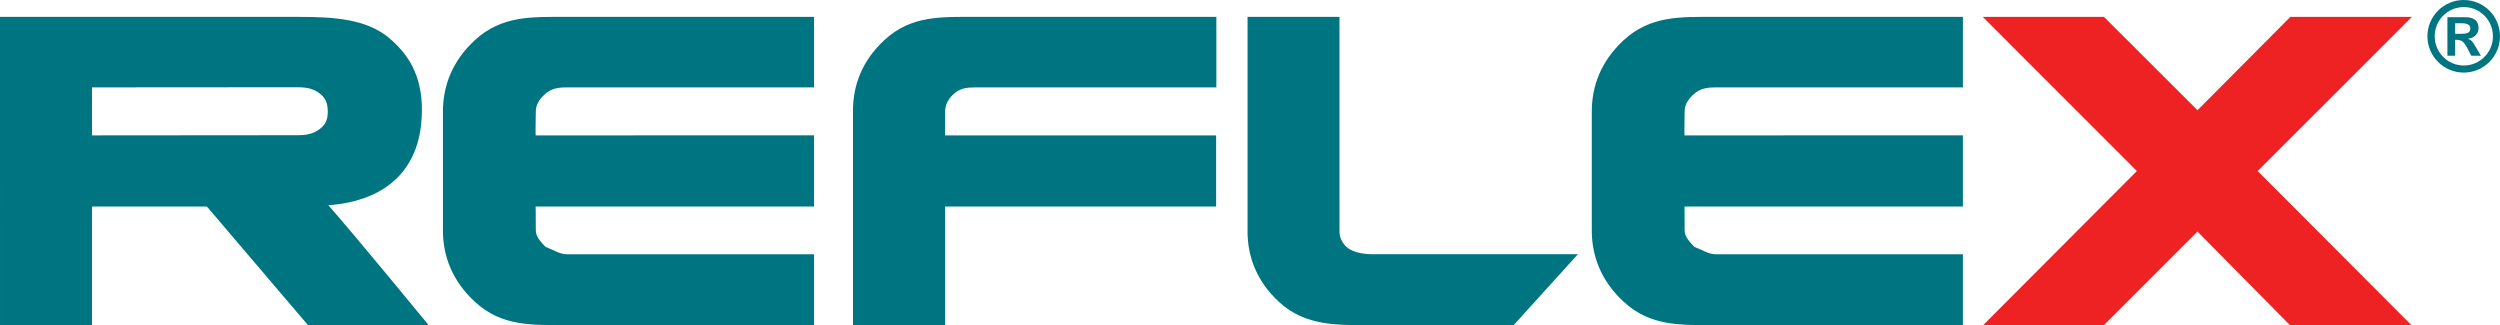 <svg width="200" height="26" viewBox="0 0 200 26" fill="none" xmlns="http://www.w3.org/2000/svg">
  <path fill-rule="evenodd" clip-rule="evenodd"
    d="M180.615 13.683L192.906 26.004H183.188L175.799 18.525L168.319 26.004H158.66L170.948 13.683L158.622 1.352H168.319L175.799 8.817L183.227 1.352H192.948L180.615 13.683Z"
    fill="#EE2223" />
  <path fill-rule="evenodd" clip-rule="evenodd"
    d="M197.625 2.259C197.625 2.585 197.447 2.702 196.919 2.702H196.414V1.863H196.981C197.392 1.863 197.625 2.003 197.625 2.259ZM198.471 4.457L198.107 3.835C197.788 3.292 197.718 3.207 197.454 3.113V3.098C197.966 3.035 198.285 2.702 198.285 2.244C198.285 1.685 197.913 1.374 197.253 1.374H195.793V4.457H196.414V3.191H196.577C196.942 3.191 197.129 3.354 197.439 3.952L197.703 4.457H198.471ZM199.434 2.904C199.434 4.192 198.394 5.24 197.105 5.24C195.816 5.24 194.776 4.192 194.776 2.904C194.776 1.607 195.816 0.567 197.105 0.567C198.394 0.567 199.434 1.607 199.434 2.904ZM200 2.904C200 1.296 198.704 -9.35131e-05 197.097 -9.35131e-05C195.498 -9.35131e-05 194.193 1.296 194.193 2.904C194.193 4.502 195.498 5.807 197.097 5.807C198.704 5.807 200 4.502 200 2.904Z"
    fill="#007582" />
  <path fill-rule="evenodd" clip-rule="evenodd"
    d="M121.097 26.004L126.232 20.338H109.78C109.095 20.338 108.31 20.191 107.829 19.849C107.384 19.48 107.16 19.034 107.16 18.508L107.158 1.352H99.803V18.508C99.803 20.559 100.55 22.519 102.322 24.157C104.465 26.14 107.158 26.004 109.579 26.004H121.097Z"
    fill="#007582" />
  <path fill-rule="evenodd" clip-rule="evenodd"
    d="M42.854 10.83L65.124 10.828V16.524H42.854L42.864 18.438C42.864 18.915 43.228 19.323 43.643 19.751C44.297 19.999 44.781 20.339 45.336 20.339H65.124V26.004H45.305C42.604 26.004 40.146 26.138 37.981 24.136C36.194 22.483 35.435 20.508 35.435 18.438V8.919C35.435 6.848 36.194 4.872 37.981 3.219C40.146 1.218 42.604 1.352 45.305 1.352H65.124V6.993H45.326C44.634 6.993 44.104 7.071 43.573 7.554C43.129 7.957 42.864 8.387 42.864 8.919C42.864 8.919 42.831 10.83 42.854 10.83Z"
    fill="#007582" />
  <path fill-rule="evenodd" clip-rule="evenodd"
    d="M75.608 16.524V26.004H68.238V8.849C68.238 6.797 68.986 4.837 70.757 3.199C72.9 1.215 75.338 1.352 78.014 1.352H97.309V6.994L78.01 6.993C77.325 6.993 76.784 7.056 76.265 7.546C75.826 7.96 75.608 8.42 75.608 8.946V10.83H97.289V16.524H75.608Z"
    fill="#007582" />
  <path fill-rule="evenodd" clip-rule="evenodd"
    d="M134.762 10.83L157.032 10.828V16.524H134.762L134.772 18.438C134.772 18.915 135.135 19.324 135.55 19.751C136.204 19.999 136.689 20.339 137.243 20.339H157.032V26.004H137.213C134.511 26.004 132.053 26.138 129.889 24.136C128.101 22.484 127.343 20.508 127.343 18.438V8.919C127.343 6.848 128.101 4.872 129.889 3.219C132.053 1.218 134.511 1.352 137.213 1.352H157.032V6.993H137.233C136.541 6.993 136.012 7.071 135.48 7.554C135.036 7.957 134.772 8.388 134.772 8.919C134.772 8.919 134.739 10.83 134.762 10.83Z"
    fill="#007582" />
  <path fill-rule="evenodd" clip-rule="evenodd"
    d="M25.381 10.456C24.856 10.79 24.242 10.818 23.732 10.818H21.341L7.359 10.83L7.359 6.992L23.739 6.98C24.249 6.98 24.857 7.009 25.382 7.342C26.036 7.757 26.213 8.205 26.224 8.937C26.213 9.67 26.008 10.056 25.381 10.456ZM26.264 16.414C28.688 16.269 33.715 15.184 33.753 8.848C33.771 5.966 32.606 4.294 31.158 3.063C29.312 1.494 26.635 1.351 23.926 1.351H0L0.001 26.004H7.359V16.524H16.553L24.633 26.004H34.286C34.286 26.004 28.548 19.007 26.264 16.414Z"
    fill="#007582" />
</svg>